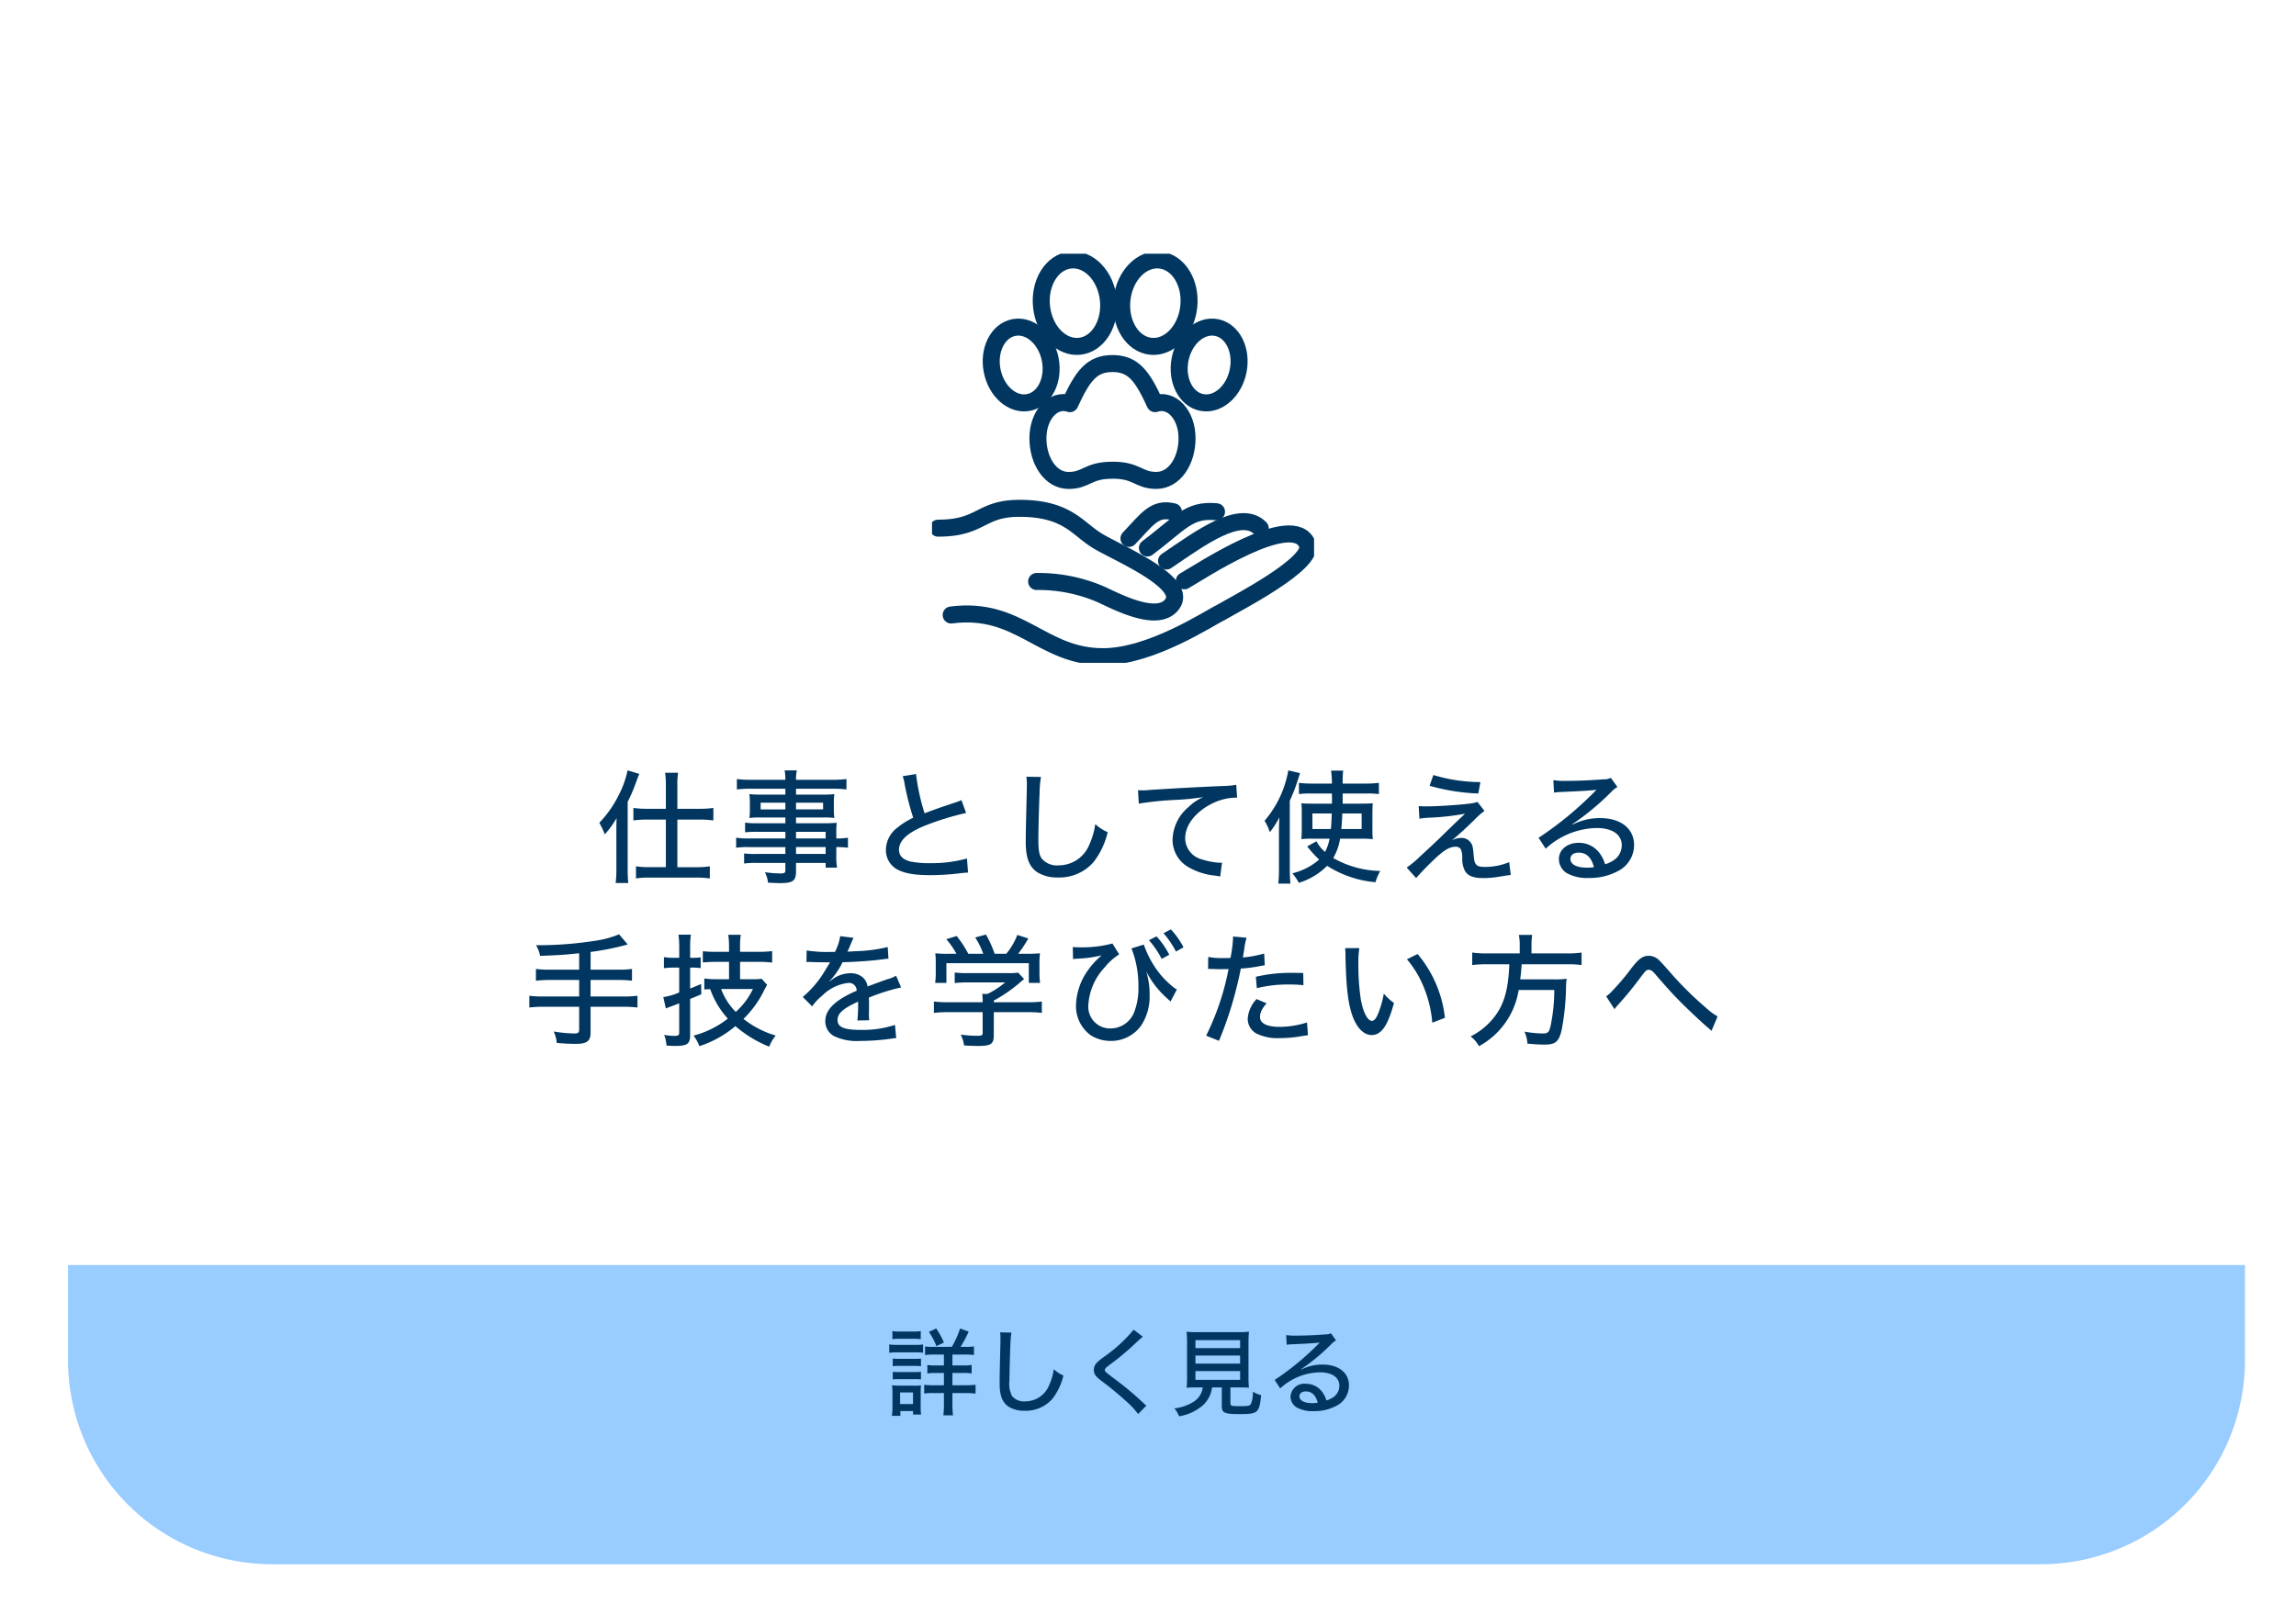 <svg xmlns="http://www.w3.org/2000/svg" xmlns:xlink="http://www.w3.org/1999/xlink" width="337.5" height="237.5" viewBox="0 0 337.5 237.5">
  <defs>
    <filter id="長方形_252" x="0.5" y="0.5" width="329" height="229" filterUnits="userSpaceOnUse">
      <feOffset input="SourceAlpha"/>
      <feGaussianBlur stdDeviation="1.5" result="blur"/>
      <feFlood flood-opacity="0.102"/>
      <feComposite operator="in" in2="blur"/>
      <feComposite in="SourceGraphic"/>
    </filter>
    <filter id="長方形_253" x="2.5" y="178.5" width="335" height="59" filterUnits="userSpaceOnUse">
      <feOffset dx="5" dy="5" input="SourceAlpha"/>
      <feGaussianBlur stdDeviation="2.5" result="blur-2"/>
      <feFlood flood-opacity="0.102"/>
      <feComposite operator="in" in2="blur-2"/>
      <feComposite in="SourceGraphic"/>
    </filter>
    <clipPath id="clip-path">
      <rect id="長方形_198" data-name="長方形 198" width="56.161" height="60.154" fill="none" stroke="#00365f" stroke-width="1"/>
    </clipPath>
  </defs>
  <g id="グループ_1013" data-name="グループ 1013" transform="translate(-30 -2764)">
    <g transform="matrix(1, 0, 0, 1, 30, 2764)" filter="url(#長方形_252)">
      <rect id="長方形_252-2" data-name="長方形 252" width="320" height="220" rx="30" transform="translate(5 5)" fill="#fff"/>
    </g>
    <path id="パス_2128" data-name="パス 2128" d="M-67.122-9.54h-2.736a13.514,13.514,0,0,1-2.034-.126V-7.83a15.079,15.079,0,0,1,2-.126h2.772v7h-2.394a12.858,12.858,0,0,1-2-.126V.7A13.106,13.106,0,0,1-69.5.576h6.84a13.013,13.013,0,0,1,2,.126V-1.08a12.766,12.766,0,0,1-1.98.126h-2.79v-7h3.276a15.348,15.348,0,0,1,2.016.126V-9.666a13.422,13.422,0,0,1-2.016.126H-65.43V-13a10.442,10.442,0,0,1,.108-1.836H-67.23a12.8,12.8,0,0,1,.108,1.818ZM-74.394-.756A18.325,18.325,0,0,1-74.5,1.368h1.854a19.749,19.749,0,0,1-.09-2.106v-9.828a21.773,21.773,0,0,0,1.116-2.556c.432-1.17.432-1.17.594-1.548l-1.728-.522A13.369,13.369,0,0,1-73.98-11.7,16.106,16.106,0,0,1-76.9-7.488c.072.126.126.234.162.306.144.288.252.486.27.54a6.3,6.3,0,0,1,.36.864,13.527,13.527,0,0,0,1.746-2.394c-.036.936-.036,1.278-.036,2.088Zm24.84-4.428h-5.274a10.114,10.114,0,0,1-1.962-.108v1.476a12.891,12.891,0,0,1,1.98-.09h5.256V-2.9h-4.32A14.086,14.086,0,0,1-55.62-2.97v1.476a12.54,12.54,0,0,1,1.8-.09h4.266v1.1c0,.36-.144.45-.738.45a17.07,17.07,0,0,1-2.268-.18,4.127,4.127,0,0,1,.45,1.53c.612.036,1.35.072,1.728.072,1.962,0,2.394-.324,2.394-1.782V-1.584h4.356v.7h1.674a10.043,10.043,0,0,1-.108-1.89V-3.906a11.948,11.948,0,0,1,1.71.09V-5.292a8.631,8.631,0,0,1-1.71.108V-5.85a15.649,15.649,0,0,1,.054-1.638,16.537,16.537,0,0,1-1.944.072h-4.032v-.846h4.176a11.227,11.227,0,0,1,1.458.072,8.3,8.3,0,0,1-.072-1.224V-10.44a8.655,8.655,0,0,1,.072-1.26,11.471,11.471,0,0,1-1.494.072h-4.14v-.864h5.346a16.724,16.724,0,0,1,2.07.108v-1.53a15.123,15.123,0,0,1-2.142.108h-5.274a5.477,5.477,0,0,1,.126-1.386h-1.8a8.271,8.271,0,0,1,.108,1.386h-4.968a15.419,15.419,0,0,1-2.16-.108v1.53a16.634,16.634,0,0,1,2.088-.108h5.04v.864h-3.762a12.264,12.264,0,0,1-1.53-.072,9.494,9.494,0,0,1,.072,1.26v1.026a8.782,8.782,0,0,1-.072,1.224,11.954,11.954,0,0,1,1.512-.072h3.78v.846h-4.212a10.384,10.384,0,0,1-1.71-.09v1.422A15.087,15.087,0,0,1-53.8-6.156h4.248Zm1.566,0v-.972h4.356v.972Zm0,1.278h4.356V-2.9h-4.356Zm-1.566-6.534v.99H-53.19v-.99Zm1.566,0h3.978v.99h-3.978Zm15.678-3.888a5.439,5.439,0,0,1,.288,1.17,39.631,39.631,0,0,0,1.26,4.932A11.216,11.216,0,0,0-33.174-6.7a4.1,4.1,0,0,0-1.6,3.114A3.224,3.224,0,0,0-33.246-.7c1.116.648,2.61.918,5.022.918A35.258,35.258,0,0,0-24.1-.036c.972-.108,1.026-.108,1.4-.126l-.162-2.07a19.389,19.389,0,0,1-5.454.684,13.957,13.957,0,0,1-2.844-.234c-1.134-.288-1.692-.864-1.692-1.746,0-1.386,1.368-2.592,4.122-3.654a41.348,41.348,0,0,1,5.742-1.746l-.684-1.89a4.654,4.654,0,0,1-.666.27l-2.412.81c-.918.324-1.476.522-2.34.864a31.69,31.69,0,0,1-1.26-5.778Zm18.18.072a7.1,7.1,0,0,1,.072,1.08c0,.324,0,.666-.018,1.224-.126,5.274-.144,6.246-.144,7.29,0,2.322.486,3.6,1.656,4.428A5.521,5.521,0,0,0-9.486.558,6.646,6.646,0,0,0-4.248-1.71,11.286,11.286,0,0,0-2.178-6.1,6.512,6.512,0,0,1-4-7.29a10.67,10.67,0,0,1-.846,2.952,4.859,4.859,0,0,1-4.5,3.114A2.923,2.923,0,0,1-11.88-2.232c-.378-.576-.486-1.242-.486-2.916,0-1.224.108-5.2.18-6.75a16.157,16.157,0,0,1,.2-2.322ZM2.394-10.3a48.332,48.332,0,0,1,5.6-.558,36.555,36.555,0,0,0,3.888-.4A7.077,7.077,0,0,0,9.72-9.81,6.487,6.487,0,0,0,7.362-5.04,4.631,4.631,0,0,0,9.7-.954,9.852,9.852,0,0,0,13.77.306c.288.054.36.072.594.108l.27-2.034a2.443,2.443,0,0,1-.324.018,10.593,10.593,0,0,1-2.646-.5A3.241,3.241,0,0,1,9.216-5.2c0-1.944,1.512-3.888,3.96-5.112a8.116,8.116,0,0,1,3.366-.864h.306l-.126-1.89a13.26,13.26,0,0,1-2.088.18c-4.23.18-8.514.432-10.62.576a8.519,8.519,0,0,1-1.1.054c-.288,0-.288,0-.63-.018ZM30.438-5.148A6.5,6.5,0,0,1,29.772-3.2a5.315,5.315,0,0,1-1.26-1.566L27.144-4c.072.072.108.126.144.162a16.133,16.133,0,0,0,1.62,1.764A9.285,9.285,0,0,1,24.966-.054a7.336,7.336,0,0,1,.954,1.4,9.984,9.984,0,0,0,4.158-2.5,15.765,15.765,0,0,0,7.11,2.412A7.893,7.893,0,0,1,37.89-.4,14.473,14.473,0,0,1,30.978-2.3a8.1,8.1,0,0,0,1.008-2.844h3.042a15,15,0,0,1,1.764.072,15.242,15.242,0,0,1-.054-1.548V-8.856c0-.63.018-1.062.054-1.494-.486.036-.882.054-1.692.054H32.364V-11.79h3.582a12.5,12.5,0,0,1,1.746.09v-1.656a14.88,14.88,0,0,1-1.926.108h-3.4a15.446,15.446,0,0,1,.072-1.908H30.654a11.664,11.664,0,0,1,.126,1.908H27.792a13.907,13.907,0,0,1-1.854-.108V-11.7a11.507,11.507,0,0,1,1.71-.09H30.78c.018.54.018.99.018,1.008,0,.126,0,.126-.018.486H27.936c-.882,0-1.152-.018-1.638-.054a14.073,14.073,0,0,1,.054,1.422v2.466c0,.558-.018.9-.054,1.386a12.325,12.325,0,0,1,1.512-.072Zm.324-3.708c-.036,1.062-.054,1.476-.126,2.286H27.918V-8.856Zm4.392,0V-6.57H32.166c.09-.864.108-1.314.144-2.286ZM23-.666A18.106,18.106,0,0,1,22.9,1.458h1.782c-.054-.684-.09-1.332-.09-2.106V-10.71c.486-1.1.756-1.782.972-2.43.306-.918.306-.918.54-1.638l-1.728-.414A15.446,15.446,0,0,1,20.88-7.776,6.806,6.806,0,0,1,21.654-6.1a11.9,11.9,0,0,0,1.4-2.178C23.022-7.254,23-6.894,23-6.21Zm22.14-12.258a29.864,29.864,0,0,0,7.164,1.134l.306-1.674A23.954,23.954,0,0,1,45.7-14.508ZM43.65-8.082a10.57,10.57,0,0,1,1.3-.144,35.9,35.9,0,0,0,5.4-.594c-.324.324-.324.324-.684.648-.684.648-.846.81-2,1.926-1.1,1.1-2.16,2.088-3.978,3.762A14.083,14.083,0,0,1,41.778-.9L43.164.648c.63-.738,1.728-1.872,2.61-2.7,1.458-1.4,2.3-1.908,3.2-1.908a.838.838,0,0,1,.774.4,3.349,3.349,0,0,1,.2,1.188,3.946,3.946,0,0,0,.378,1.944C50.76.324,51.57.648,53.01.648A13.815,13.815,0,0,0,55.548.414c1.26-.2,1.278-.2,1.53-.216l-.234-1.89a9.3,9.3,0,0,1-3.6.7c-.684,0-1.062-.108-1.278-.378-.216-.252-.288-.612-.36-1.53-.09-1.026-.162-1.332-.45-1.71a1.662,1.662,0,0,0-1.35-.648,3.052,3.052,0,0,0-1.422.378c.72-.558,2.07-1.782,3.258-2.952a12.2,12.2,0,0,1,1.566-1.4l-1.026-1.314a5.218,5.218,0,0,1-.936.216c-1.638.216-4.86.432-6.408.432-.7,0-.792,0-1.3-.036Zm19.782-3.834a6.923,6.923,0,0,1,.9-.09c2.736-.108,4.662-.234,5.31-.324l.018.018-.306.306a51.229,51.229,0,0,1-8.19,6.732l1.044,1.6A11.359,11.359,0,0,1,69.7-6.714c2.286,0,3.69.954,3.69,2.538a2.62,2.62,0,0,1-1.1,2.142,4.493,4.493,0,0,1-1.35.648,5.061,5.061,0,0,0-.828-1.656,3.761,3.761,0,0,0-3.06-1.494c-1.656,0-2.9,1.008-2.9,2.376a2.456,2.456,0,0,0,1.08,2.034,6.07,6.07,0,0,0,3.33.756,8.693,8.693,0,0,0,4.23-.99A4.291,4.291,0,0,0,75.2-4.23c0-2.394-1.962-3.942-4.986-3.942a8.816,8.816,0,0,0-4.05.954l-.036-.054a38.6,38.6,0,0,0,5.706-4.734,3.856,3.856,0,0,1,.918-.738l-.972-1.35a1.984,1.984,0,0,1-1.008.216c-1.764.144-3.888.234-5.526.234a10.614,10.614,0,0,1-1.908-.108ZM69.3-.954a5.962,5.962,0,0,1-1.026.072c-1.512,0-2.43-.486-2.43-1.278,0-.576.468-.936,1.206-.936C68.184-3.1,68.94-2.376,69.3-.954ZM-79.866,14.118h-4.248a15.785,15.785,0,0,1-2.106-.108v1.728a18.439,18.439,0,0,1,2.106-.108h4.248v2.43h-5.256a15.367,15.367,0,0,1-2.07-.108V19.68a16.126,16.126,0,0,1,2.07-.108h5.256v3.366c0,.432-.162.558-.666.558a20.193,20.193,0,0,1-3.078-.288,4.838,4.838,0,0,1,.45,1.674c.882.09,2,.144,2.772.144,1.674,0,2.2-.4,2.2-1.674v-3.78h4.806a16.435,16.435,0,0,1,2.088.108V17.952a15.483,15.483,0,0,1-2.088.108h-4.806V15.63h4a16.435,16.435,0,0,1,2.088.108V14.01a15.785,15.785,0,0,1-2.106.108h-3.978v-2.61a38.635,38.635,0,0,0,5.454-1.1L-74,8.916a14.331,14.331,0,0,1-3.546.954,53.815,53.815,0,0,1-7.992.648H-86.2a5.133,5.133,0,0,1,.594,1.566c1.638-.054,3.474-.144,4.392-.252.99-.09.99-.09,1.35-.126Zm22.032,1.4H-59.76a12.244,12.244,0,0,1-1.71-.108v1.62c.4-.036.486-.036.864-.054a12.826,12.826,0,0,0,2.592,4.338,13.942,13.942,0,0,1-5.04,2.5,6.025,6.025,0,0,1,.864,1.548A15.807,15.807,0,0,0-56.9,22.416,17.775,17.775,0,0,0-51.93,25.44a6.014,6.014,0,0,1,.954-1.638,13.853,13.853,0,0,1-4.734-2.448,15.194,15.194,0,0,0,2.916-3.96,10.3,10.3,0,0,1,.558-1.044l-.81-.9a7.724,7.724,0,0,1-1.278.072h-1.89V12.966h2.736a15.988,15.988,0,0,1,1.98.108V11.382a15.491,15.491,0,0,1-2,.108h-2.718v-.7a10.363,10.363,0,0,1,.108-1.8h-1.836a12.973,12.973,0,0,1,.108,1.818v.684h-1.872a17.347,17.347,0,0,1-1.98-.09v1.656a18.552,18.552,0,0,1,1.98-.09h1.872Zm3.51,1.44a10.659,10.659,0,0,1-2.52,3.366A9.3,9.3,0,0,1-59,16.962Zm-10.836-3.15v3.654a8.78,8.78,0,0,1-2.34.684l.378,1.674c.252-.108.468-.2.738-.288.288-.108.288-.108,1.224-.468v4.248c0,.45-.126.54-.738.54a9.45,9.45,0,0,1-1.476-.144,4.8,4.8,0,0,1,.342,1.566c.558.036.846.054,1.3.054,1.746,0,2.178-.306,2.178-1.566V18.42c.612-.252.612-.252,1.638-.684l-.018-1.512c-.828.342-1.116.468-1.62.666V13.812h.306a9.4,9.4,0,0,1,1.242.072V12.3a8.2,8.2,0,0,1-1.206.072h-.342v-1.6a13.059,13.059,0,0,1,.108-1.8h-1.818a13.622,13.622,0,0,1,.108,1.836v1.566h-.828a8.17,8.17,0,0,1-1.422-.108V13.9a11.029,11.029,0,0,1,1.4-.09Zm22.248-2.3a19.475,19.475,0,0,1-3.51-.216L-46.458,13a1.78,1.78,0,0,1,.27-.018h.108c.252,0,.594.018,1.044.036l1.746.018h.306c-.522.864-.9,1.476-1.116,1.818A15.122,15.122,0,0,1-47,18.132l1.386,1.386a7.211,7.211,0,0,1,1.476-1.584A6.434,6.434,0,0,1-40.3,16.062a1.123,1.123,0,0,1,1.224,1.152c-3.114,1.332-4.608,2.772-4.608,4.446a2.482,2.482,0,0,0,1.26,2.214,7.763,7.763,0,0,0,3.888.72,32.613,32.613,0,0,0,4.482-.324,4.838,4.838,0,0,1,.792-.09l-.18-1.944a15.184,15.184,0,0,1-4.986.738c-2.52,0-3.456-.4-3.456-1.476,0-.954.81-1.674,3.024-2.682v.432a21.434,21.434,0,0,1-.108,2.34l1.746-.036a6.438,6.438,0,0,1-.054-.882c0-.126,0-.324.018-.63v-.846c0-.324,0-.324-.018-.972a28.983,28.983,0,0,1,4.734-1.494L-33.282,15a4.64,4.64,0,0,1-1.278.522c-.486.162-1.458.522-2.916,1.062a2.166,2.166,0,0,0-.738-1.368,2.714,2.714,0,0,0-1.746-.576,4.493,4.493,0,0,0-2.736.936,3.744,3.744,0,0,0-.378.288l-.018-.036a10.829,10.829,0,0,0,1.944-2.808c1.764-.036,4.086-.2,5.346-.36,1.008-.126,1.008-.126,1.4-.162l-.108-1.71a22.591,22.591,0,0,1-4.788.612c-.486.036-.81.054-.9.054h-.09a.507.507,0,0,1-.144.018c.036-.072.09-.2.144-.306.36-.846.36-.846.558-1.314a1.814,1.814,0,0,1,.216-.414l-1.98-.252a7.534,7.534,0,0,1-.774,2.322Zm17.5.27a17.61,17.61,0,0,1-2.106-.072A11.471,11.471,0,0,1-27.45,13.2v1.53a9.693,9.693,0,0,1-.09,1.332h1.656v-2.9H-13.77v2.9h1.656a10.559,10.559,0,0,1-.09-1.332V13.2a11.472,11.472,0,0,1,.072-1.494,21.579,21.579,0,0,1-2.16.072h-1.044a19.5,19.5,0,0,0,1.494-2.25l-1.62-.522a9.506,9.506,0,0,1-1.62,2.772h-1.71A16.206,16.206,0,0,0-20.07,8.952l-1.584.432a10.945,10.945,0,0,1,1.188,2.394h-2.2a16,16,0,0,0-1.71-2.61l-1.53.468a11.071,11.071,0,0,1,1.494,2.142Zm6.5,8.586h4.95a15.972,15.972,0,0,1,2.106.108V18.8a16.435,16.435,0,0,1-2.088.108h-4.968v-.252a21.43,21.43,0,0,0,3.96-2.754c.054-.054.234-.18.486-.414l-.864-.936a8.162,8.162,0,0,1-1.35.072H-22.86a13.165,13.165,0,0,1-1.8-.09V16.08a16.4,16.4,0,0,1,1.764-.09h5.652a12.572,12.572,0,0,1-2.592,1.692h-.774a9.3,9.3,0,0,1,.054,1.026v.2h-5.112A16.411,16.411,0,0,1-27.72,18.8v1.674a15.368,15.368,0,0,1,2.07-.108h5.094v3.042c0,.378-.126.432-.936.432a17.308,17.308,0,0,1-2.286-.18,5.423,5.423,0,0,1,.5,1.6c.63.036,1.548.072,1.98.072,1.962,0,2.376-.27,2.376-1.566Zm11.646-7.812c.18-.018.234-.018.522-.054a17.882,17.882,0,0,0,3.672-.486l-.378.342a11,11,0,0,0-1.512,1.692,9.253,9.253,0,0,0-1.872,5.31,5.285,5.285,0,0,0,2.2,4.428,5.525,5.525,0,0,0,2.916.81,5.444,5.444,0,0,0,4.464-2.268,7.728,7.728,0,0,0,1.242-4.5,11.153,11.153,0,0,0-.5-3.456A13.515,13.515,0,0,0,6.66,18.42l.4.378.936-1.782a2.73,2.73,0,0,1-.684-.468,12.459,12.459,0,0,1-2.574-2.862,14.292,14.292,0,0,1-1.6-3.258l-1.818.558A14.9,14.9,0,0,1,2.34,16.6a9.646,9.646,0,0,1-.648,3.834,3.732,3.732,0,0,1-3.456,2.322,3.192,3.192,0,0,1-3.258-3.42,8.836,8.836,0,0,1,2.376-5.526,8.749,8.749,0,0,1,2.16-1.944l-.99-1.6a17.281,17.281,0,0,1-4.986.558,4.181,4.181,0,0,1-.846-.054ZM3.888,9.78A13.229,13.229,0,0,1,5.76,12.534l1.116-.612A12.025,12.025,0,0,0,5,9.222ZM6.03,8.754a13.738,13.738,0,0,1,1.836,2.7l1.1-.63A11.192,11.192,0,0,0,7.11,8.2Zm6.552,5.256h.2c.252,0,.558,0,.828.018.252.018.4.018.522.018.378,0,1.3-.018,1.458-.018a37.989,37.989,0,0,1-3.294,9.792l1.89.756A53.875,53.875,0,0,0,16.218,18.8c.468-1.638.954-3.618,1.17-4.842a23.384,23.384,0,0,0,2.988-.4c.4-.072.4-.072.54-.09l-.09-1.728a15.318,15.318,0,0,1-3.132.576c.09-.468.108-.648.2-1.188a10.262,10.262,0,0,1,.342-1.71l-2-.18a1.471,1.471,0,0,1,.018.252,19.928,19.928,0,0,1-.378,2.9c-.4.018-.666.018-1.062.018a10.583,10.583,0,0,1-2.214-.162Zm13.986.594c-1.062-.018-1.35-.018-1.854-.018a21.916,21.916,0,0,0-5.112.576l.144,1.674a18.89,18.89,0,0,1,4.644-.54A18.415,18.415,0,0,1,26.6,16.4ZM19.71,18.438a4.665,4.665,0,0,0-1.3,2.88,2.467,2.467,0,0,0,1.26,2.178,7.028,7.028,0,0,0,3.474.684,18.269,18.269,0,0,0,3.276-.306c.45-.072.558-.072.846-.126l-.144-1.872a13.234,13.234,0,0,1-4.032.648c-1.872,0-2.88-.522-2.88-1.458a2.394,2.394,0,0,1,.234-.954,4.965,4.965,0,0,1,.738-1.044ZM32.724,10.95a8.286,8.286,0,0,1,.054,1.1c.09,4.374.342,6.768.936,8.6.63,1.926,1.71,3.078,2.9,3.078,1.44,0,2.376-1.35,3.294-4.716a7.443,7.443,0,0,1-1.494-1.386,13.835,13.835,0,0,1-.936,3.186c-.252.54-.522.828-.81.828-.63,0-1.26-1.188-1.62-3.06a34.285,34.285,0,0,1-.378-5.238,14.245,14.245,0,0,1,.144-2.394Zm9.09,1.638a15.051,15.051,0,0,1,2.538,4.266,17.383,17.383,0,0,1,1.188,5.058l1.854-.72a17.493,17.493,0,0,0-4.014-9.378Zm16.578-.864H53.568a14.678,14.678,0,0,1-2.16-.126v1.836a17.1,17.1,0,0,1,2.16-.108h3.294c-.144,3.78-.792,5.994-2.286,7.848a10.087,10.087,0,0,1-3.4,2.754,4.551,4.551,0,0,1,1.224,1.44,11.409,11.409,0,0,0,5.832-8.262h5.238A26.022,26.022,0,0,1,63,22.038c-.252,1.26-.414,1.458-1.188,1.458a15.728,15.728,0,0,1-2.718-.27,4.983,4.983,0,0,1,.432,1.764c1.008.09,1.836.144,2.484.144,1.638,0,2.124-.414,2.538-2.106a36.285,36.285,0,0,0,.648-6.21,9.054,9.054,0,0,1,.072-1.188l.018-.18a11.435,11.435,0,0,1-1.872.09h-4.95c.126-1.008.126-1.08.216-2.214h6.66a14.777,14.777,0,0,1,2.142.108V11.6a14.148,14.148,0,0,1-2.178.126H60.12V10.518a8.152,8.152,0,0,1,.108-1.512H58.266a7.534,7.534,0,0,1,.126,1.512Zm13.932,8.208a3.717,3.717,0,0,1,.342-.45,49.905,49.905,0,0,0,3.492-4.248c.756-.99.864-1.1,1.188-1.1.306,0,.558.162.972.648.882,1.044,2.412,2.754,3.042,3.4,1.188,1.242,3.6,3.528,4.644,4.41a6.33,6.33,0,0,1,.576.522l.9-2.124a8.953,8.953,0,0,1-1.746-1.3,50.03,50.03,0,0,1-5.526-5.526c-.648-.72-1.044-1.17-1.242-1.35a2.192,2.192,0,0,0-1.584-.738c-.882,0-1.422.378-2.484,1.71a35.239,35.239,0,0,1-2.97,3.528,5.018,5.018,0,0,1-.828.72Z" transform="translate(195 2892.462)" fill="#00365f"/>
    <g transform="matrix(1, 0, 0, 1, 30, 2764)" filter="url(#長方形_253)">
      <path id="長方形_253-2" data-name="長方形 253" d="M0,0H320a0,0,0,0,1,0,0V14a30,30,0,0,1-30,30H30A30,30,0,0,1,0,14V0A0,0,0,0,1,0,0Z" transform="translate(5 181)" fill="#9cf"/>
    </g>
    <path id="パス_2129" data-name="パス 2129" d="M-27.818-8.96a6.82,6.82,0,0,1-1.2-.07v1.274a7.9,7.9,0,0,1,1.3-.07h1.47v1.6h-1.19a7.26,7.26,0,0,1-1.246-.07v1.246a6.966,6.966,0,0,1,1.246-.07h1.19v1.806h-1.484a9.847,9.847,0,0,1-1.414-.07V-2.1a9.289,9.289,0,0,1,1.4-.07h1.5V-.5a13.329,13.329,0,0,1-.084,1.61h1.414A14.26,14.26,0,0,1-25-.518V-2.17h2.044a9.383,9.383,0,0,1,1.358.084v-1.3a13.449,13.449,0,0,1-1.386.07H-25V-5.124h1.526a7.8,7.8,0,0,1,1.3.07V-6.3a7.3,7.3,0,0,1-1.3.07H-25v-1.6h1.82a7.856,7.856,0,0,1,1.344.07V-9.03a7.063,7.063,0,0,1-1.246.07h-.728a18.186,18.186,0,0,0,1.2-2.24l-1.26-.462a13.638,13.638,0,0,1-1.218,2.7Zm-6.006-1.134a8.6,8.6,0,0,1,1.134-.056h1.9a8.6,8.6,0,0,1,1.134.056v-1.19a6.336,6.336,0,0,1-1.134.07h-1.9a6.336,6.336,0,0,1-1.134-.07Zm-.462,2a8.639,8.639,0,0,1,1.12-.056h2.8a6.348,6.348,0,0,1,1.05.056V-9.31a7.483,7.483,0,0,1-1.12.056h-2.73a6.167,6.167,0,0,1-1.12-.07Zm.518,1.974a8.766,8.766,0,0,1,.952-.042h2.254a8.485,8.485,0,0,1,.938.042v-1.12a7.813,7.813,0,0,1-.938.042h-2.254a8.081,8.081,0,0,1-.952-.042Zm0,1.946a9.134,9.134,0,0,1,.952-.042h2.24a8.766,8.766,0,0,1,.952.042v-1.12a7.813,7.813,0,0,1-.938.042h-2.254a8.081,8.081,0,0,1-.952-.042Zm1.12,5.348v-.7h1.862V.994h1.176a9.066,9.066,0,0,1-.056-1.12V-2.268A9.606,9.606,0,0,1-29.624-3.3a5.421,5.421,0,0,1-.98.042h-2.184a9.193,9.193,0,0,1-1.092-.056,6.933,6.933,0,0,1,.07,1.134v2a9.8,9.8,0,0,1-.084,1.358Zm-.042-3.43h1.9V-.546h-1.9Zm6.44-7.336a11.966,11.966,0,0,0-1.134-2.072l-1.078.5a9.287,9.287,0,0,1,1.106,2.086Zm8.26-1.5a5.522,5.522,0,0,1,.056.84c0,.252,0,.518-.014.952-.1,4.1-.112,4.858-.112,5.67,0,1.806.378,2.8,1.288,3.444a4.294,4.294,0,0,0,2.394.616A5.169,5.169,0,0,0-10.3-1.33a8.778,8.778,0,0,0,1.61-3.416,5.065,5.065,0,0,1-1.414-.924,8.3,8.3,0,0,1-.658,2.3,3.779,3.779,0,0,1-3.5,2.422,2.273,2.273,0,0,1-1.974-.784A3.912,3.912,0,0,1-16.618-4c0-.952.084-4.046.14-5.25a12.566,12.566,0,0,1,.154-1.806ZM1.638-11.48A22.22,22.22,0,0,1-2.562-7.6a8.1,8.1,0,0,0-1.218.98,1.533,1.533,0,0,0-.434,1.05c0,.574.238.924,1.106,1.6A45.591,45.591,0,0,1,.476-1.022,12.73,12.73,0,0,1,2.3.91L3.5-.308c-.154-.14-.224-.2-.392-.364a44.969,44.969,0,0,0-4.452-3.71c-1.2-.924-1.246-.966-1.246-1.19,0-.168.112-.294.56-.644A39.993,39.993,0,0,0,1.26-8.89c1.288-1.2,1.512-1.4,1.736-1.568ZM11.8-3a2.907,2.907,0,0,1-1.33,2.1A6.711,6.711,0,0,1,7.63.084a3.916,3.916,0,0,1,.686,1.162A6.978,6.978,0,0,0,11.872-.42,4.247,4.247,0,0,0,13.16-3H14.6V-.224c0,.966.42,1.148,2.576,1.148,2.744,0,2.926-.154,3.206-2.786a4.508,4.508,0,0,1-1.218-.5A4.22,4.22,0,0,1,18.872-.56c-.154.266-.476.322-1.582.322-1.3,0-1.428-.042-1.428-.448V-3H17.08c.658,0,1.148.014,1.512.042a10.593,10.593,0,0,1-.07-1.47v-4.97a17.416,17.416,0,0,1,.07-1.792,13.952,13.952,0,0,1-1.47.07h-6.23a11.1,11.1,0,0,1-1.47-.07,17.218,17.218,0,0,1,.07,1.792v4.97a10.841,10.841,0,0,1-.07,1.47c.392-.028.8-.042,1.54-.042ZM10.724-9.954H17.29v1.176H10.724Zm0,2.268H17.29V-6.5H10.724Zm0,2.282H17.29v1.288H10.724ZM24.136-9.268a5.385,5.385,0,0,1,.7-.07c2.128-.084,3.626-.182,4.13-.252l.014.014-.238.238A39.845,39.845,0,0,1,22.372-4.1l.812,1.246a8.835,8.835,0,0,1,5.824-2.366c1.778,0,2.87.742,2.87,1.974a2.038,2.038,0,0,1-.854,1.666,3.5,3.5,0,0,1-1.05.5,3.936,3.936,0,0,0-.644-1.288,2.926,2.926,0,0,0-2.38-1.162A2.027,2.027,0,0,0,24.7-1.68,1.91,1.91,0,0,0,25.536-.1a4.721,4.721,0,0,0,2.59.588,6.761,6.761,0,0,0,3.29-.77,3.338,3.338,0,0,0,1.876-3.01c0-1.862-1.526-3.066-3.878-3.066a6.857,6.857,0,0,0-3.15.742l-.028-.042a30.019,30.019,0,0,0,4.438-3.682,3,3,0,0,1,.714-.574l-.756-1.05a1.543,1.543,0,0,1-.784.168c-1.372.112-3.024.182-4.3.182a8.256,8.256,0,0,1-1.484-.084ZM28.7-.742a4.637,4.637,0,0,1-.8.056c-1.176,0-1.89-.378-1.89-.994,0-.448.364-.728.938-.728C27.832-2.408,28.42-1.848,28.7-.742Z" transform="translate(195 2971)" fill="#00365f"/>
    <g id="グループ_394" data-name="グループ 394" transform="translate(167 2801.309)" clip-path="url(#clip-path)">
      <path id="パス_482" data-name="パス 482" d="M32.506,37.976c3.573,0,3.761,1.5,6.394,1.5s4.514-2.821,4.514-6.206-2.224-5.92-4.7-5.078c-1.869-4.065-3.188-5.9-6.26-5.9s-4.391,1.838-6.259,5.9c-2.478-.842-4.7,1.693-4.7,5.078S23.372,39.481,26,39.481s2.821-1.5,6.394-1.5Z" transform="translate(-5.925 -6.147)" fill="none" stroke="#00365f" stroke-linecap="round" stroke-linejoin="round" stroke-width="2.5"/>
      <path id="パス_483" data-name="パス 483" d="M12.155,21.305c-.6-3.043.829-5.884,3.185-6.347s4.752,1.628,5.35,4.671-.828,5.884-3.185,6.347S12.752,24.348,12.155,21.305Z" transform="translate(-3.314 -4.107)" fill="none" stroke="#00365f" stroke-linecap="round" stroke-linejoin="round" stroke-width="2.5"/>
      <path id="パス_484" data-name="パス 484" d="M22.217,8.148c-.382-3.5,1.507-6.579,4.218-6.876s5.221,2.3,5.6,5.8-1.507,6.579-4.218,6.876S22.6,11.649,22.217,8.148Z" transform="translate(-6.112 -0.344)" fill="none" stroke="#00365f" stroke-linecap="round" stroke-linejoin="round" stroke-width="2.5"/>
      <path id="パス_485" data-name="パス 485" d="M58.837,21.305c.6-3.043-.829-5.884-3.185-6.347S50.9,16.587,50.3,19.629s.829,5.884,3.185,6.347S58.24,24.348,58.837,21.305Z" transform="translate(-13.832 -4.107)" fill="none" stroke="#00365f" stroke-linecap="round" stroke-linejoin="round" stroke-width="2.5"/>
      <path id="パス_486" data-name="パス 486" d="M48.351,8.148c.382-3.5-1.507-6.579-4.218-6.876s-5.221,2.3-5.6,5.8,1.507,6.579,4.218,6.876S47.968,11.649,48.351,8.148Z" transform="translate(-10.61 -0.344)" fill="none" stroke="#00365f" stroke-linecap="round" stroke-linejoin="round" stroke-width="2.5"/>
      <path id="パス_487" data-name="パス 487" d="M1.25,54.6c6.433,0,6.132-2.915,11.962-2.915,6.936,0,8.444,2.915,11.359,4.724s13.269,6.031,11.158,9.248-8.846-.6-10.756-1.407a23.2,23.2,0,0,0-9.248-1.81" transform="translate(-0.345 -14.251)" fill="none" stroke="#00365f" stroke-linecap="round" stroke-linejoin="round" stroke-width="2.5"/>
      <path id="パス_488" data-name="パス 488" d="M3.887,68.8c10.052-1.307,13.269,6.132,22.316,6.132,7.137,0,15.681-5.73,17.39-6.534,2.011-1.207,13.737-7.167,12.666-9.952-2.011-5.227-16.083,4.222-18.094,5.328" transform="translate(-1.072 -15.683)" fill="none" stroke="#00365f" stroke-linecap="round" stroke-linejoin="round" stroke-width="2.5"/>
      <path id="パス_489" data-name="パス 489" d="M47.6,60.17c5.026-3.418,10.856-7.74,13.772-4.825" transform="translate(-13.126 -14.994)" fill="none" stroke="#00365f" stroke-linecap="round" stroke-linejoin="round" stroke-width="2.5"/>
      <path id="パス_490" data-name="パス 490" d="M43.719,57.689c4.825-3.619,6.031-5.73,10.153-5.328" transform="translate(-12.054 -14.424)" fill="none" stroke="#00365f" stroke-linecap="round" stroke-linejoin="round" stroke-width="2.5"/>
      <path id="パス_491" data-name="パス 491" d="M39.972,56.245c2.613-2.714,3.719-4.624,6.534-3.921" transform="translate(-11.021 -14.386)" fill="none" stroke="#00365f" stroke-linecap="round" stroke-linejoin="round" stroke-width="2.5"/>
    </g>
    <rect id="長方形_548" data-name="長方形 548" width="330" height="230" transform="translate(30 2764)" fill="none"/>
  </g>
</svg>
